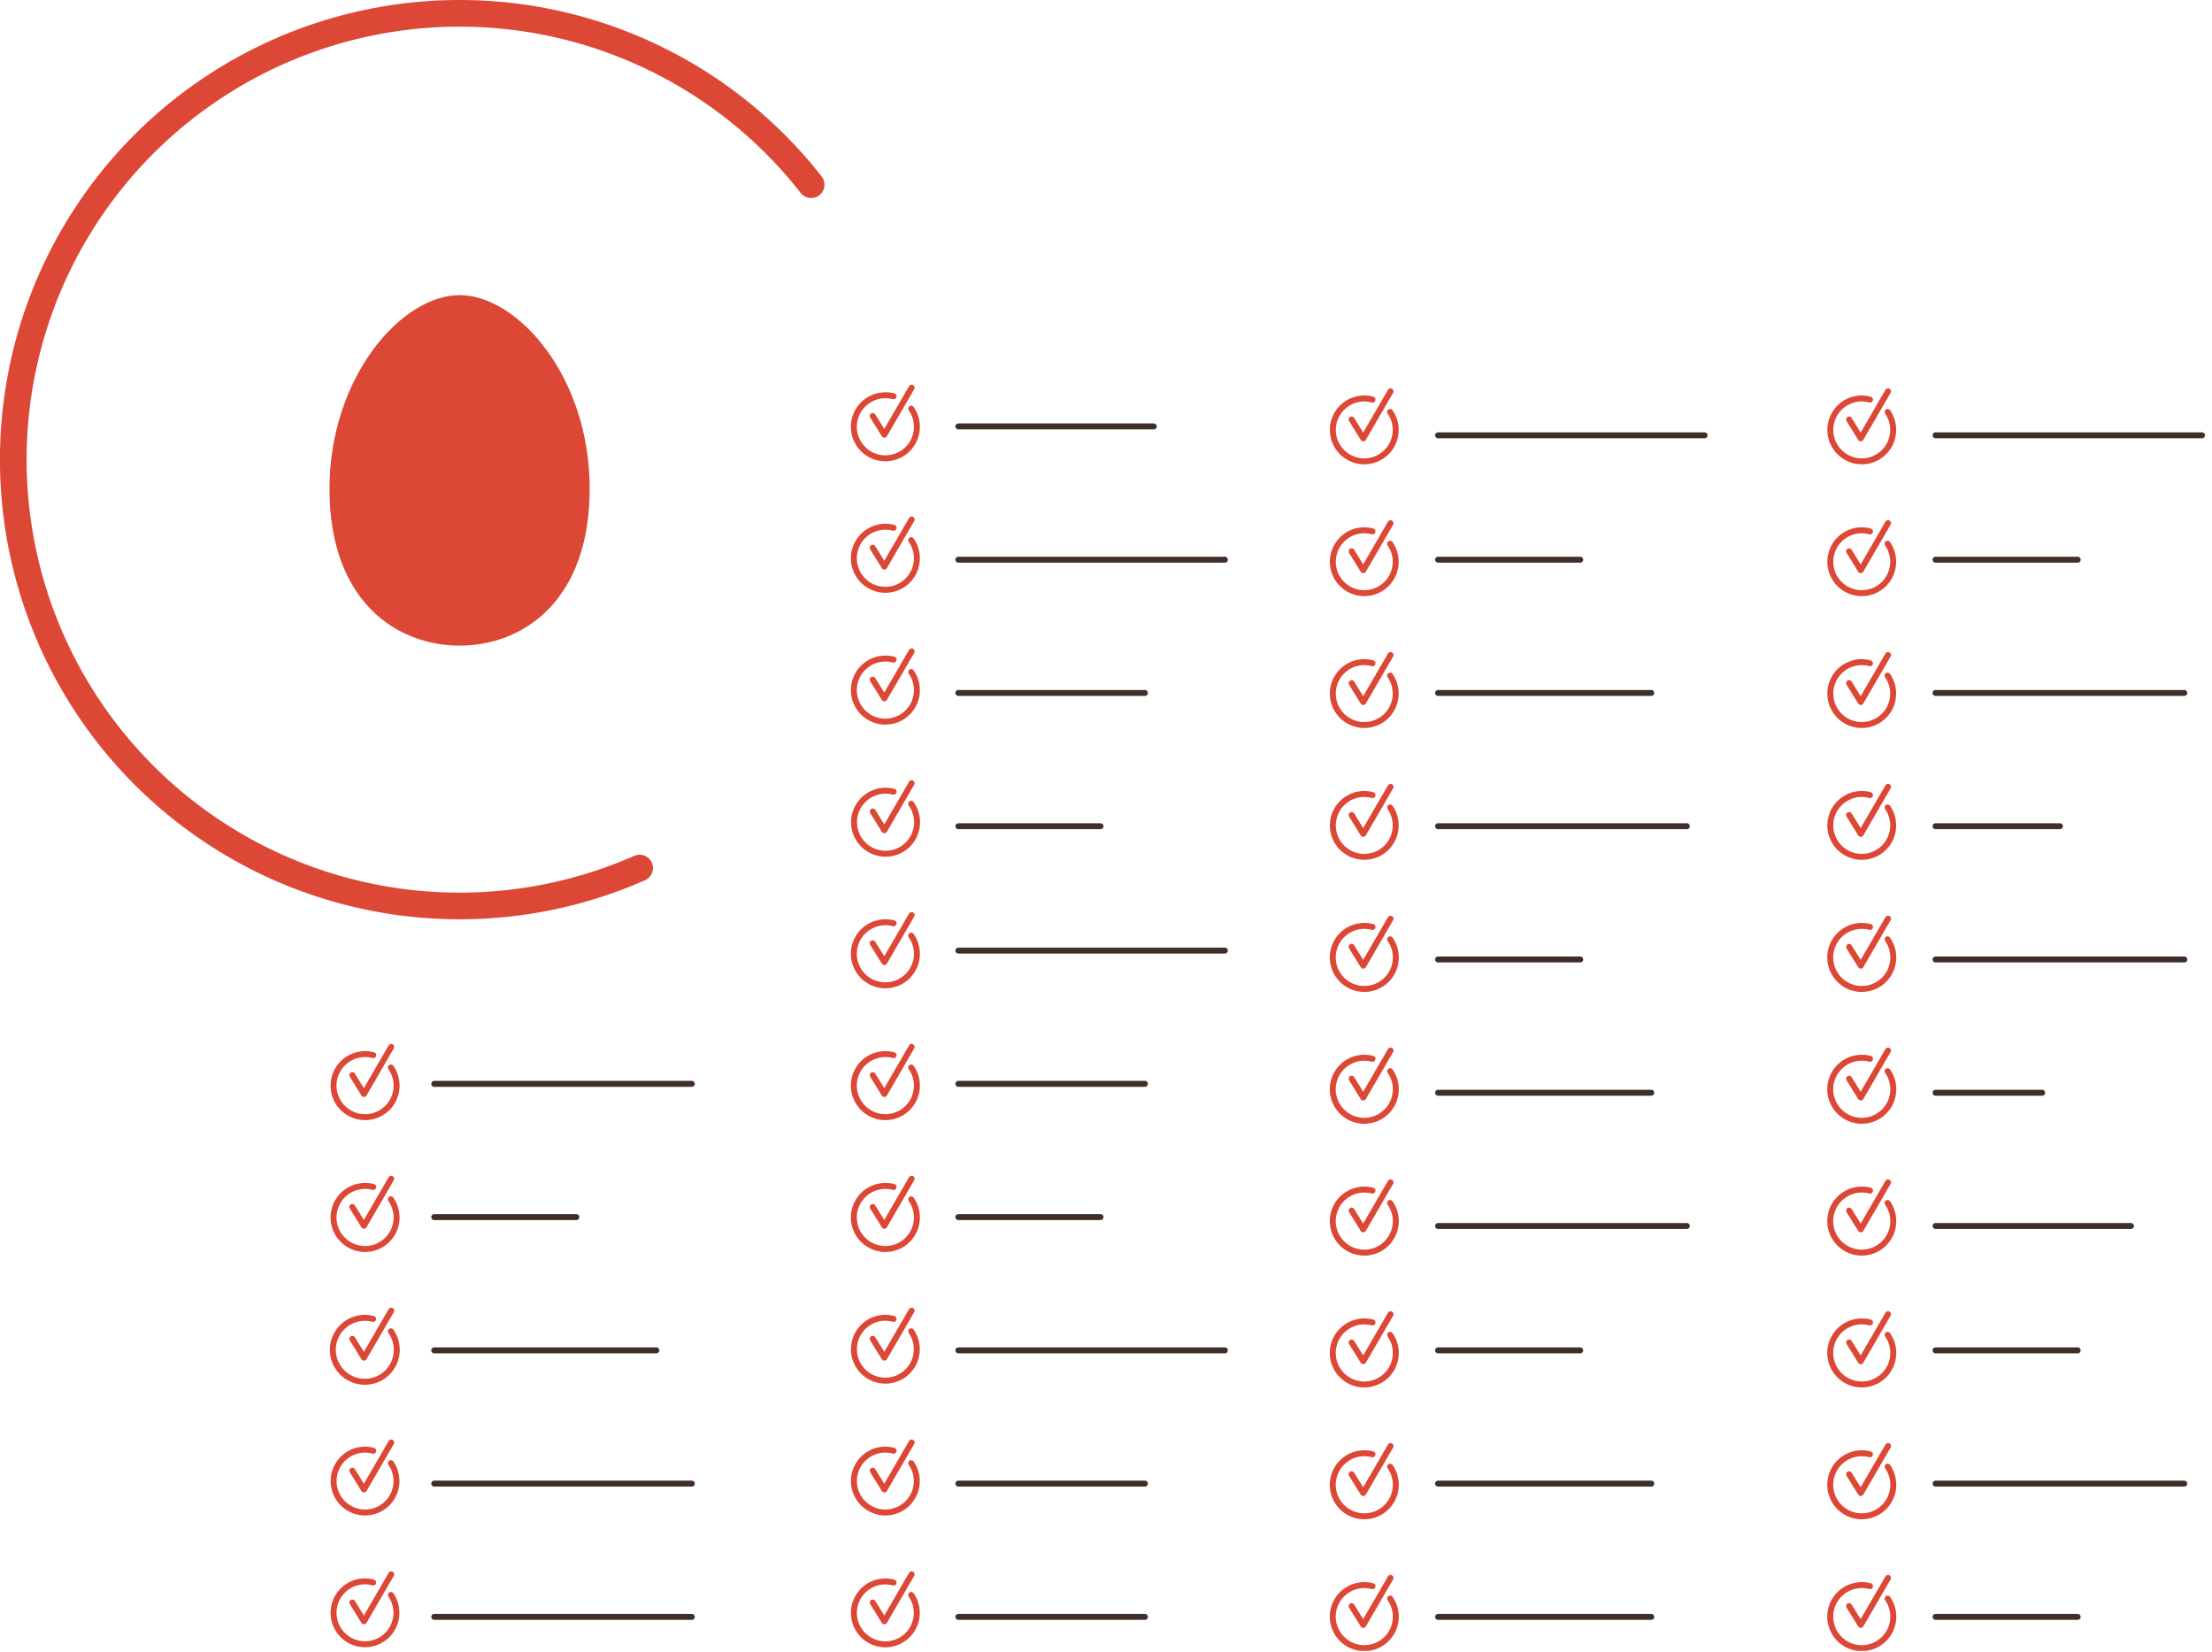 <svg width="249" height="186" viewBox="0 0 249 186" fill="none" xmlns="http://www.w3.org/2000/svg">
<g clip-path="url(#clip0_25_318)">
<path d="M107.881 48H129.881" stroke="#3F2F28" stroke-width="0.67" stroke-linecap="round" stroke-linejoin="round"/>
<path d="M102.571 46C103.028 46.651 103.253 47.436 103.21 48.23C103.168 49.024 102.86 49.781 102.336 50.379C101.812 50.977 101.102 51.382 100.321 51.529C99.539 51.676 98.731 51.556 98.026 51.189C97.32 50.822 96.759 50.228 96.431 49.504C96.103 48.779 96.028 47.966 96.218 47.194C96.407 46.421 96.851 45.735 97.477 45.245C98.103 44.755 98.875 44.489 99.671 44.49C99.981 44.489 100.291 44.529 100.591 44.61" stroke="#DD4735" stroke-width="0.67" stroke-linecap="round" stroke-linejoin="round"/>
<path d="M98.24 46.82L99.55 48.93L102.62 43.64" stroke="#DD4735" stroke-width="0.67" stroke-linecap="round" stroke-linejoin="round"/>
<path d="M107.881 63H137.881" stroke="#3F2F28" stroke-width="0.67" stroke-linecap="round" stroke-linejoin="round"/>
<path d="M102.571 60.8C103.028 61.451 103.253 62.236 103.21 63.03C103.168 63.824 102.86 64.581 102.336 65.179C101.812 65.777 101.102 66.182 100.321 66.329C99.539 66.476 98.731 66.356 98.026 65.989C97.32 65.622 96.759 65.028 96.431 64.304C96.103 63.579 96.028 62.766 96.218 61.993C96.407 61.221 96.851 60.535 97.477 60.045C98.103 59.555 98.875 59.289 99.671 59.29C99.981 59.289 100.291 59.329 100.591 59.41" stroke="#DD4735" stroke-width="0.67" stroke-linecap="round" stroke-linejoin="round"/>
<path d="M98.24 61.66L99.55 63.77L102.62 58.48" stroke="#DD4735" stroke-width="0.67" stroke-linecap="round" stroke-linejoin="round"/>
<path d="M107.881 78H128.881" stroke="#3F2F28" stroke-width="0.67" stroke-linecap="round" stroke-linejoin="round"/>
<path d="M102.571 75.64C103.028 76.291 103.253 77.076 103.21 77.87C103.168 78.664 102.86 79.421 102.336 80.019C101.812 80.617 101.102 81.022 100.321 81.169C99.539 81.316 98.731 81.196 98.026 80.829C97.32 80.461 96.759 79.868 96.431 79.144C96.103 78.419 96.028 77.606 96.218 76.833C96.407 76.061 96.851 75.375 97.477 74.885C98.103 74.394 98.875 74.129 99.671 74.13C99.981 74.128 100.291 74.169 100.591 74.25" stroke="#DD4735" stroke-width="0.67" stroke-linecap="round" stroke-linejoin="round"/>
<path d="M98.24 76.5L99.55 78.61L102.62 73.32" stroke="#DD4735" stroke-width="0.67" stroke-linecap="round" stroke-linejoin="round"/>
<path d="M107.881 93H123.881" stroke="#3F2F28" stroke-width="0.67" stroke-linecap="round" stroke-linejoin="round"/>
<path d="M102.571 90.48C103.035 91.127 103.268 91.91 103.233 92.705C103.198 93.5 102.898 94.261 102.379 94.864C101.86 95.468 101.153 95.879 100.373 96.033C99.592 96.187 98.782 96.074 98.073 95.712C97.364 95.35 96.797 94.761 96.464 94.038C96.13 93.316 96.049 92.502 96.233 91.728C96.418 90.954 96.857 90.264 97.48 89.769C98.103 89.275 98.875 89.004 99.671 89C99.981 88.999 100.291 89.039 100.591 89.12" stroke="#DD4735" stroke-width="0.67" stroke-linecap="round" stroke-linejoin="round"/>
<path d="M98.24 91.34L99.55 93.45L102.62 88.16" stroke="#DD4735" stroke-width="0.67" stroke-linecap="round" stroke-linejoin="round"/>
<path d="M161.881 49H191.881" stroke="#3F2F28" stroke-width="0.67" stroke-linecap="round" stroke-linejoin="round"/>
<path d="M156.48 46.37C156.932 47.021 157.153 47.804 157.107 48.595C157.061 49.386 156.751 50.139 156.227 50.733C155.703 51.327 154.995 51.728 154.215 51.871C153.436 52.015 152.632 51.893 151.93 51.526C151.228 51.158 150.67 50.565 150.345 49.843C150.02 49.12 149.947 48.309 150.137 47.54C150.327 46.771 150.77 46.088 151.394 45.6C152.018 45.113 152.788 44.849 153.58 44.85C153.891 44.852 154.201 44.896 154.5 44.98" stroke="#DD4735" stroke-width="0.67" stroke-linecap="round" stroke-linejoin="round"/>
<path d="M152.15 47.22L153.46 49.34L156.53 44.05" stroke="#DD4735" stroke-width="0.67" stroke-linecap="round" stroke-linejoin="round"/>
<path d="M161.881 63H177.881" stroke="#3F2F28" stroke-width="0.67" stroke-linecap="round" stroke-linejoin="round"/>
<path d="M156.48 61.21C156.932 61.861 157.153 62.644 157.107 63.435C157.061 64.226 156.751 64.979 156.227 65.573C155.703 66.166 154.995 66.567 154.215 66.711C153.436 66.855 152.632 66.733 151.93 66.365C151.228 65.998 150.67 65.405 150.345 64.683C150.02 63.96 149.947 63.149 150.137 62.38C150.327 61.611 150.77 60.928 151.394 60.44C152.018 59.953 152.788 59.688 153.58 59.69C153.891 59.692 154.201 59.736 154.5 59.82" stroke="#DD4735" stroke-width="0.67" stroke-linecap="round" stroke-linejoin="round"/>
<path d="M152.15 62.06L153.46 64.18L156.53 58.89" stroke="#DD4735" stroke-width="0.67" stroke-linecap="round" stroke-linejoin="round"/>
<path d="M161.881 78H185.881" stroke="#3F2F28" stroke-width="0.67" stroke-linecap="round" stroke-linejoin="round"/>
<path d="M156.48 76.05C156.932 76.701 157.153 77.484 157.107 78.275C157.061 79.066 156.751 79.819 156.227 80.413C155.703 81.007 154.995 81.407 154.215 81.551C153.436 81.695 152.632 81.573 151.93 81.206C151.228 80.838 150.67 80.245 150.345 79.523C150.02 78.8 149.947 77.99 150.137 77.22C150.327 76.451 150.77 75.768 151.394 75.28C152.018 74.793 152.788 74.528 153.58 74.53C153.891 74.532 154.201 74.576 154.5 74.66" stroke="#DD4735" stroke-width="0.67" stroke-linecap="round" stroke-linejoin="round"/>
<path d="M152.15 76.9L153.46 79.02L156.53 73.73" stroke="#DD4735" stroke-width="0.67" stroke-linecap="round" stroke-linejoin="round"/>
<path d="M161.881 93H189.881" stroke="#3F2F28" stroke-width="0.67" stroke-linecap="round" stroke-linejoin="round"/>
<path d="M156.48 90.89C156.932 91.541 157.153 92.324 157.107 93.115C157.061 93.906 156.751 94.659 156.227 95.253C155.703 95.847 154.995 96.248 154.215 96.391C153.436 96.535 152.632 96.413 151.93 96.046C151.228 95.678 150.67 95.085 150.345 94.363C150.02 93.64 149.947 92.829 150.137 92.06C150.327 91.291 150.77 90.608 151.394 90.121C152.018 89.633 152.788 89.368 153.58 89.37C153.891 89.372 154.201 89.416 154.5 89.5" stroke="#DD4735" stroke-width="0.67" stroke-linecap="round" stroke-linejoin="round"/>
<path d="M152.15 91.74L153.46 93.86L156.53 88.57" stroke="#DD4735" stroke-width="0.67" stroke-linecap="round" stroke-linejoin="round"/>
<path d="M107.881 107H137.881" stroke="#3F2F28" stroke-width="0.67" stroke-linecap="round" stroke-linejoin="round"/>
<path d="M102.571 105.32C103.028 105.971 103.253 106.756 103.21 107.55C103.168 108.344 102.86 109.101 102.336 109.699C101.812 110.297 101.102 110.702 100.321 110.849C99.539 110.996 98.731 110.876 98.026 110.509C97.32 110.142 96.759 109.548 96.431 108.824C96.103 108.099 96.028 107.286 96.218 106.514C96.407 105.741 96.851 105.055 97.477 104.565C98.103 104.075 98.875 103.809 99.671 103.81C99.981 103.809 100.291 103.849 100.591 103.93" stroke="#DD4735" stroke-width="0.67" stroke-linecap="round" stroke-linejoin="round"/>
<path d="M98.24 106.18L99.55 108.29L102.62 103" stroke="#DD4735" stroke-width="0.67" stroke-linecap="round" stroke-linejoin="round"/>
<path d="M107.881 122H128.881" stroke="#3F2F28" stroke-width="0.67" stroke-linecap="round" stroke-linejoin="round"/>
<path d="M102.571 120.16C103.028 120.811 103.253 121.596 103.21 122.39C103.168 123.184 102.86 123.941 102.336 124.539C101.812 125.137 101.102 125.542 100.321 125.689C99.539 125.836 98.731 125.716 98.026 125.349C97.32 124.981 96.759 124.388 96.431 123.664C96.103 122.939 96.028 122.126 96.218 121.353C96.407 120.581 96.851 119.895 97.477 119.405C98.103 118.915 98.875 118.649 99.671 118.65C99.981 118.648 100.291 118.689 100.591 118.77" stroke="#DD4735" stroke-width="0.67" stroke-linecap="round" stroke-linejoin="round"/>
<path d="M98.24 121.02L99.55 123.14L102.62 117.84" stroke="#DD4735" stroke-width="0.67" stroke-linecap="round" stroke-linejoin="round"/>
<path d="M107.881 137H123.881" stroke="#3F2F28" stroke-width="0.67" stroke-linecap="round" stroke-linejoin="round"/>
<path d="M102.571 135C103.028 135.651 103.253 136.436 103.21 137.23C103.168 138.024 102.86 138.781 102.336 139.379C101.812 139.977 101.102 140.382 100.321 140.529C99.539 140.676 98.731 140.556 98.026 140.189C97.32 139.822 96.759 139.228 96.431 138.504C96.103 137.779 96.028 136.966 96.218 136.193C96.407 135.421 96.851 134.735 97.477 134.245C98.103 133.755 98.875 133.489 99.671 133.49C99.981 133.489 100.291 133.529 100.591 133.61" stroke="#DD4735" stroke-width="0.67" stroke-linecap="round" stroke-linejoin="round"/>
<path d="M98.24 135.86L99.55 137.97L102.62 132.68" stroke="#DD4735" stroke-width="0.67" stroke-linecap="round" stroke-linejoin="round"/>
<path d="M161.881 108H177.881" stroke="#3F2F28" stroke-width="0.67" stroke-linecap="round" stroke-linejoin="round"/>
<path d="M156.481 105.73C156.938 106.381 157.163 107.166 157.12 107.96C157.078 108.754 156.77 109.511 156.246 110.109C155.722 110.707 155.012 111.112 154.231 111.259C153.449 111.406 152.641 111.286 151.936 110.919C151.231 110.551 150.669 109.958 150.341 109.234C150.013 108.509 149.938 107.696 150.128 106.923C150.317 106.151 150.761 105.465 151.387 104.975C152.013 104.485 152.786 104.219 153.581 104.22C153.891 104.219 154.201 104.259 154.501 104.34" stroke="#DD4735" stroke-width="0.67" stroke-linecap="round" stroke-linejoin="round"/>
<path d="M152.15 106.58L153.46 108.7L156.53 103.41" stroke="#DD4735" stroke-width="0.67" stroke-linecap="round" stroke-linejoin="round"/>
<path d="M161.881 123H185.881" stroke="#3F2F28" stroke-width="0.67" stroke-linecap="round" stroke-linejoin="round"/>
<path d="M156.481 120.57C156.938 121.221 157.163 122.006 157.12 122.8C157.078 123.594 156.77 124.351 156.246 124.949C155.722 125.547 155.012 125.952 154.231 126.099C153.449 126.246 152.641 126.126 151.936 125.759C151.231 125.392 150.669 124.798 150.341 124.074C150.013 123.349 149.938 122.536 150.128 121.764C150.317 120.991 150.761 120.305 151.387 119.815C152.013 119.325 152.786 119.059 153.581 119.06C153.891 119.059 154.201 119.099 154.501 119.18" stroke="#DD4735" stroke-width="0.67" stroke-linecap="round" stroke-linejoin="round"/>
<path d="M152.15 121.42L153.46 123.54L156.53 118.25" stroke="#DD4735" stroke-width="0.67" stroke-linecap="round" stroke-linejoin="round"/>
<path d="M161.881 138H189.881" stroke="#3F2F28" stroke-width="0.67" stroke-linecap="round" stroke-linejoin="round"/>
<path d="M156.481 135.41C156.938 136.061 157.163 136.846 157.12 137.64C157.078 138.434 156.77 139.191 156.246 139.789C155.722 140.387 155.012 140.792 154.231 140.939C153.449 141.086 152.641 140.966 151.936 140.599C151.231 140.231 150.669 139.638 150.341 138.914C150.013 138.189 149.938 137.376 150.128 136.603C150.317 135.831 150.761 135.145 151.387 134.655C152.013 134.165 152.786 133.899 153.581 133.9C153.891 133.898 154.201 133.939 154.501 134.02" stroke="#DD4735" stroke-width="0.67" stroke-linecap="round" stroke-linejoin="round"/>
<path d="M152.15 136.27L153.46 138.38L156.53 133.09" stroke="#DD4735" stroke-width="0.67" stroke-linecap="round" stroke-linejoin="round"/>
<path d="M107.881 152H137.881" stroke="#3F2F28" stroke-width="0.67" stroke-linecap="round" stroke-linejoin="round"/>
<path d="M102.57 149.85C103.022 150.501 103.243 151.284 103.197 152.075C103.151 152.866 102.841 153.619 102.317 154.213C101.793 154.807 101.084 155.208 100.305 155.351C99.526 155.495 98.721 155.373 98.02 155.006C97.318 154.638 96.76 154.045 96.435 153.323C96.11 152.6 96.036 151.789 96.227 151.02C96.417 150.251 96.859 149.568 97.484 149.08C98.108 148.593 98.878 148.328 99.67 148.33C99.981 148.332 100.291 148.376 100.59 148.46" stroke="#DD4735" stroke-width="0.67" stroke-linecap="round" stroke-linejoin="round"/>
<path d="M98.24 150.7L99.55 152.82L102.62 147.53" stroke="#DD4735" stroke-width="0.67" stroke-linecap="round" stroke-linejoin="round"/>
<path d="M107.881 167H128.881" stroke="#3F2F28" stroke-width="0.67" stroke-linecap="round" stroke-linejoin="round"/>
<path d="M102.57 164.69C103.022 165.341 103.243 166.124 103.197 166.915C103.151 167.706 102.841 168.459 102.317 169.053C101.793 169.647 101.084 170.047 100.305 170.191C99.526 170.335 98.721 170.213 98.02 169.845C97.318 169.478 96.76 168.885 96.435 168.162C96.11 167.44 96.036 166.629 96.227 165.86C96.417 165.091 96.859 164.408 97.484 163.92C98.108 163.433 98.878 163.168 99.67 163.17C99.981 163.172 100.291 163.215 100.59 163.3" stroke="#DD4735" stroke-width="0.67" stroke-linecap="round" stroke-linejoin="round"/>
<path d="M98.24 165.54L99.55 167.66L102.62 162.37" stroke="#DD4735" stroke-width="0.67" stroke-linecap="round" stroke-linejoin="round"/>
<path d="M161.881 152H177.881" stroke="#3F2F28" stroke-width="0.67" stroke-linecap="round" stroke-linejoin="round"/>
<path d="M156.481 150.25C156.938 150.901 157.163 151.686 157.12 152.48C157.078 153.274 156.77 154.031 156.246 154.629C155.722 155.227 155.012 155.632 154.231 155.779C153.449 155.926 152.641 155.806 151.936 155.439C151.231 155.072 150.669 154.478 150.341 153.754C150.013 153.029 149.938 152.216 150.128 151.443C150.317 150.671 150.761 149.985 151.387 149.495C152.013 149.005 152.786 148.739 153.581 148.74C153.891 148.739 154.201 148.779 154.501 148.86" stroke="#DD4735" stroke-width="0.67" stroke-linecap="round" stroke-linejoin="round"/>
<path d="M152.15 151.11L153.46 153.22L156.53 147.93" stroke="#DD4735" stroke-width="0.67" stroke-linecap="round" stroke-linejoin="round"/>
<path d="M161.881 167H185.881" stroke="#3F2F28" stroke-width="0.67" stroke-linecap="round" stroke-linejoin="round"/>
<path d="M156.481 165.09C156.938 165.741 157.163 166.526 157.12 167.32C157.078 168.114 156.77 168.871 156.246 169.469C155.722 170.067 155.012 170.472 154.231 170.619C153.449 170.766 152.641 170.646 151.936 170.279C151.231 169.912 150.669 169.318 150.341 168.594C150.013 167.869 149.938 167.056 150.128 166.284C150.317 165.511 150.761 164.825 151.387 164.335C152.013 163.845 152.786 163.579 153.581 163.58C153.891 163.579 154.201 163.619 154.501 163.7" stroke="#DD4735" stroke-width="0.67" stroke-linecap="round" stroke-linejoin="round"/>
<path d="M152.15 165.95L153.46 168.06L156.53 162.77" stroke="#DD4735" stroke-width="0.67" stroke-linecap="round" stroke-linejoin="round"/>
<path d="M48.881 122H77.881" stroke="#3F2F28" stroke-width="0.67" stroke-linecap="round" stroke-linejoin="round"/>
<path d="M44 120.16C44.457 120.81 44.682 121.595 44.64 122.389C44.598 123.182 44.29 123.939 43.767 124.537C43.244 125.135 42.535 125.541 41.754 125.688C40.973 125.836 40.165 125.717 39.46 125.351C38.754 124.985 38.192 124.393 37.863 123.669C37.534 122.946 37.458 122.133 37.646 121.361C37.833 120.589 38.275 119.902 38.9 119.41C39.524 118.919 40.295 118.651 41.09 118.65C41.404 118.648 41.717 118.688 42.02 118.77" stroke="#DD4735" stroke-width="0.67" stroke-linecap="round" stroke-linejoin="round"/>
<path d="M39.66 121.02L40.97 123.14L44.04 117.84" stroke="#DD4735" stroke-width="0.67" stroke-linecap="round" stroke-linejoin="round"/>
<path d="M107.881 182H128.881" stroke="#3F2F28" stroke-width="0.67" stroke-linecap="round" stroke-linejoin="round"/>
<path d="M102.57 179.53C103.022 180.181 103.243 180.964 103.197 181.755C103.151 182.546 102.841 183.299 102.317 183.893C101.793 184.487 101.084 184.888 100.305 185.031C99.526 185.175 98.721 185.053 98.02 184.685C97.318 184.318 96.76 183.725 96.435 183.003C96.11 182.28 96.036 181.469 96.227 180.7C96.417 179.931 96.859 179.248 97.484 178.76C98.108 178.273 98.878 178.008 99.67 178.01C99.981 178.012 100.291 178.056 100.59 178.14" stroke="#DD4735" stroke-width="0.67" stroke-linecap="round" stroke-linejoin="round"/>
<path d="M98.24 180.38L99.55 182.5L102.62 177.21" stroke="#DD4735" stroke-width="0.67" stroke-linecap="round" stroke-linejoin="round"/>
<path d="M161.881 182H185.881" stroke="#3F2F28" stroke-width="0.67" stroke-linecap="round" stroke-linejoin="round"/>
<path d="M156.481 179.93C156.938 180.581 157.163 181.366 157.12 182.16C157.078 182.954 156.77 183.711 156.246 184.309C155.722 184.907 155.012 185.312 154.231 185.459C153.449 185.606 152.641 185.486 151.936 185.119C151.231 184.751 150.669 184.158 150.341 183.434C150.013 182.709 149.938 181.896 150.128 181.123C150.317 180.351 150.761 179.665 151.387 179.175C152.013 178.685 152.786 178.419 153.581 178.42C153.891 178.418 154.201 178.459 154.501 178.54" stroke="#DD4735" stroke-width="0.67" stroke-linecap="round" stroke-linejoin="round"/>
<path d="M152.15 180.79L153.46 182.9L156.53 177.61" stroke="#DD4735" stroke-width="0.67" stroke-linecap="round" stroke-linejoin="round"/>
<path d="M217.881 49H247.881" stroke="#3F2F28" stroke-width="0.67" stroke-linecap="round" stroke-linejoin="round"/>
<path d="M212.48 46.37C212.932 47.021 213.153 47.804 213.107 48.595C213.061 49.386 212.751 50.139 212.227 50.733C211.703 51.327 210.995 51.728 210.215 51.871C209.436 52.015 208.632 51.893 207.93 51.526C207.228 51.158 206.67 50.565 206.345 49.843C206.02 49.12 205.947 48.309 206.137 47.54C206.327 46.771 206.77 46.088 207.394 45.6C208.018 45.113 208.788 44.849 209.58 44.85C209.891 44.852 210.201 44.896 210.5 44.98" stroke="#DD4735" stroke-width="0.67" stroke-linecap="round" stroke-linejoin="round"/>
<path d="M208.15 47.22L209.46 49.34L212.53 44.05" stroke="#DD4735" stroke-width="0.67" stroke-linecap="round" stroke-linejoin="round"/>
<path d="M217.881 63H233.881" stroke="#3F2F28" stroke-width="0.67" stroke-linecap="round" stroke-linejoin="round"/>
<path d="M212.48 61.21C212.932 61.861 213.153 62.644 213.107 63.435C213.061 64.226 212.751 64.979 212.227 65.573C211.703 66.166 210.995 66.567 210.215 66.711C209.436 66.855 208.632 66.733 207.93 66.365C207.228 65.998 206.67 65.405 206.345 64.683C206.02 63.96 205.947 63.149 206.137 62.38C206.327 61.611 206.77 60.928 207.394 60.44C208.018 59.953 208.788 59.688 209.58 59.69C209.891 59.692 210.201 59.736 210.5 59.82" stroke="#DD4735" stroke-width="0.67" stroke-linecap="round" stroke-linejoin="round"/>
<path d="M208.15 62.06L209.46 64.18L212.53 58.89" stroke="#DD4735" stroke-width="0.67" stroke-linecap="round" stroke-linejoin="round"/>
<path d="M217.881 78H245.881" stroke="#3F2F28" stroke-width="0.67" stroke-linecap="round" stroke-linejoin="round"/>
<path d="M212.48 76.05C212.932 76.701 213.153 77.484 213.107 78.275C213.061 79.066 212.751 79.819 212.227 80.413C211.703 81.007 210.995 81.407 210.215 81.551C209.436 81.695 208.632 81.573 207.93 81.206C207.228 80.838 206.67 80.245 206.345 79.523C206.02 78.8 205.947 77.99 206.137 77.22C206.327 76.451 206.77 75.768 207.394 75.28C208.018 74.793 208.788 74.528 209.58 74.53C209.891 74.532 210.201 74.576 210.5 74.66" stroke="#DD4735" stroke-width="0.67" stroke-linecap="round" stroke-linejoin="round"/>
<path d="M208.15 76.9L209.46 79.02L212.53 73.73" stroke="#DD4735" stroke-width="0.67" stroke-linecap="round" stroke-linejoin="round"/>
<path d="M217.881 93H231.881" stroke="#3F2F28" stroke-width="0.67" stroke-linecap="round" stroke-linejoin="round"/>
<path d="M212.48 90.89C212.932 91.541 213.153 92.324 213.107 93.115C213.061 93.906 212.751 94.659 212.227 95.253C211.703 95.847 210.995 96.248 210.215 96.391C209.436 96.535 208.632 96.413 207.93 96.046C207.228 95.678 206.67 95.085 206.345 94.363C206.02 93.64 205.947 92.829 206.137 92.06C206.327 91.291 206.77 90.608 207.394 90.121C208.018 89.633 208.788 89.368 209.58 89.37C209.891 89.372 210.201 89.416 210.5 89.5" stroke="#DD4735" stroke-width="0.67" stroke-linecap="round" stroke-linejoin="round"/>
<path d="M208.15 91.74L209.46 93.86L212.53 88.57" stroke="#DD4735" stroke-width="0.67" stroke-linecap="round" stroke-linejoin="round"/>
<path d="M217.881 108H245.881" stroke="#3F2F28" stroke-width="0.67" stroke-linecap="round" stroke-linejoin="round"/>
<path d="M212.481 105.73C212.938 106.381 213.163 107.166 213.12 107.96C213.078 108.754 212.77 109.511 212.246 110.109C211.722 110.707 211.012 111.112 210.231 111.259C209.449 111.406 208.641 111.286 207.936 110.919C207.231 110.551 206.669 109.958 206.341 109.234C206.013 108.509 205.938 107.696 206.128 106.923C206.317 106.151 206.761 105.465 207.387 104.975C208.013 104.485 208.786 104.219 209.581 104.22C209.891 104.219 210.201 104.259 210.501 104.34" stroke="#DD4735" stroke-width="0.67" stroke-linecap="round" stroke-linejoin="round"/>
<path d="M208.15 106.58L209.46 108.7L212.53 103.41" stroke="#DD4735" stroke-width="0.67" stroke-linecap="round" stroke-linejoin="round"/>
<path d="M217.881 123H229.881" stroke="#3F2F28" stroke-width="0.67" stroke-linecap="round" stroke-linejoin="round"/>
<path d="M212.481 120.57C212.938 121.221 213.163 122.006 213.12 122.8C213.078 123.594 212.77 124.351 212.246 124.949C211.722 125.547 211.012 125.952 210.231 126.099C209.449 126.246 208.641 126.126 207.936 125.759C207.231 125.392 206.669 124.798 206.341 124.074C206.013 123.349 205.938 122.536 206.128 121.764C206.317 120.991 206.761 120.305 207.387 119.815C208.013 119.325 208.786 119.059 209.581 119.06C209.891 119.059 210.201 119.099 210.501 119.18" stroke="#DD4735" stroke-width="0.67" stroke-linecap="round" stroke-linejoin="round"/>
<path d="M208.15 121.42L209.46 123.54L212.53 118.25" stroke="#DD4735" stroke-width="0.67" stroke-linecap="round" stroke-linejoin="round"/>
<path d="M217.881 138H239.881" stroke="#3F2F28" stroke-width="0.67" stroke-linecap="round" stroke-linejoin="round"/>
<path d="M212.481 135.41C212.938 136.061 213.163 136.846 213.12 137.64C213.078 138.434 212.77 139.191 212.246 139.789C211.722 140.387 211.012 140.792 210.231 140.939C209.449 141.086 208.641 140.966 207.936 140.599C207.231 140.231 206.669 139.638 206.341 138.914C206.013 138.189 205.938 137.376 206.128 136.603C206.317 135.831 206.761 135.145 207.387 134.655C208.013 134.165 208.786 133.899 209.581 133.9C209.891 133.898 210.201 133.939 210.501 134.02" stroke="#DD4735" stroke-width="0.67" stroke-linecap="round" stroke-linejoin="round"/>
<path d="M208.15 136.27L209.46 138.38L212.53 133.09" stroke="#DD4735" stroke-width="0.67" stroke-linecap="round" stroke-linejoin="round"/>
<path d="M217.881 152H233.881" stroke="#3F2F28" stroke-width="0.67" stroke-linecap="round" stroke-linejoin="round"/>
<path d="M212.481 150.25C212.938 150.901 213.163 151.686 213.12 152.48C213.078 153.274 212.77 154.031 212.246 154.629C211.722 155.227 211.012 155.632 210.231 155.779C209.449 155.926 208.641 155.806 207.936 155.439C207.231 155.072 206.669 154.478 206.341 153.754C206.013 153.029 205.938 152.216 206.128 151.443C206.317 150.671 206.761 149.985 207.387 149.495C208.013 149.005 208.786 148.739 209.581 148.74C209.891 148.739 210.201 148.779 210.501 148.86" stroke="#DD4735" stroke-width="0.67" stroke-linecap="round" stroke-linejoin="round"/>
<path d="M208.15 151.11L209.46 153.22L212.53 147.93" stroke="#DD4735" stroke-width="0.67" stroke-linecap="round" stroke-linejoin="round"/>
<path d="M217.881 167H245.881" stroke="#3F2F28" stroke-width="0.67" stroke-linecap="round" stroke-linejoin="round"/>
<path d="M212.481 165.09C212.938 165.741 213.163 166.526 213.12 167.32C213.078 168.114 212.77 168.871 212.246 169.469C211.722 170.067 211.012 170.472 210.231 170.619C209.449 170.766 208.641 170.646 207.936 170.279C207.231 169.912 206.669 169.318 206.341 168.594C206.013 167.869 205.938 167.056 206.128 166.284C206.317 165.511 206.761 164.825 207.387 164.335C208.013 163.845 208.786 163.579 209.581 163.58C209.891 163.579 210.201 163.619 210.501 163.7" stroke="#DD4735" stroke-width="0.67" stroke-linecap="round" stroke-linejoin="round"/>
<path d="M208.15 165.95L209.46 168.06L212.53 162.77" stroke="#DD4735" stroke-width="0.67" stroke-linecap="round" stroke-linejoin="round"/>
<path d="M217.881 182H233.881" stroke="#3F2F28" stroke-width="0.67" stroke-linecap="round" stroke-linejoin="round"/>
<path d="M212.481 179.93C212.938 180.581 213.163 181.366 213.12 182.16C213.078 182.954 212.77 183.711 212.246 184.309C211.722 184.907 211.012 185.312 210.231 185.459C209.449 185.606 208.641 185.486 207.936 185.119C207.231 184.751 206.669 184.158 206.341 183.434C206.013 182.709 205.938 181.896 206.128 181.123C206.317 180.351 206.761 179.665 207.387 179.175C208.013 178.685 208.786 178.419 209.581 178.42C209.891 178.418 210.201 178.459 210.501 178.54" stroke="#DD4735" stroke-width="0.67" stroke-linecap="round" stroke-linejoin="round"/>
<path d="M208.15 180.79L209.46 182.9L212.53 177.61" stroke="#DD4735" stroke-width="0.67" stroke-linecap="round" stroke-linejoin="round"/>
<path d="M48.881 182H77.881" stroke="#3F2F28" stroke-width="0.67" stroke-linecap="round" stroke-linejoin="round"/>
<path d="M44.001 179.53C44.45 180.181 44.668 180.964 44.62 181.754C44.573 182.544 44.262 183.295 43.737 183.887C43.212 184.479 42.505 184.879 41.727 185.022C40.948 185.165 40.145 185.043 39.444 184.676C38.743 184.308 38.185 183.717 37.86 182.996C37.535 182.275 37.46 181.465 37.649 180.697C37.837 179.928 38.278 179.245 38.9 178.757C39.522 178.268 40.29 178.001 41.081 178C41.395 178.001 41.708 178.045 42.011 178.13" stroke="#DD4735" stroke-width="0.67" stroke-linecap="round" stroke-linejoin="round"/>
<path d="M39.66 180.38L40.97 182.5L44.04 177.21" stroke="#DD4735" stroke-width="0.67" stroke-linecap="round" stroke-linejoin="round"/>
<path d="M48.881 137H64.881" stroke="#3F2F28" stroke-width="0.67" stroke-linecap="round" stroke-linejoin="round"/>
<path d="M44 135C44.457 135.65 44.682 136.435 44.64 137.229C44.598 138.023 44.29 138.779 43.767 139.377C43.244 139.975 42.535 140.381 41.754 140.528C40.973 140.676 40.165 140.557 39.46 140.191C38.754 139.825 38.192 139.233 37.863 138.509C37.534 137.786 37.458 136.973 37.646 136.201C37.833 135.429 38.275 134.742 38.9 134.25C39.524 133.759 40.295 133.491 41.09 133.49C41.404 133.488 41.717 133.528 42.02 133.61" stroke="#DD4735" stroke-width="0.67" stroke-linecap="round" stroke-linejoin="round"/>
<path d="M39.66 135.86L40.97 137.97L44.04 132.68" stroke="#DD4735" stroke-width="0.67" stroke-linecap="round" stroke-linejoin="round"/>
<path d="M48.881 152H73.881" stroke="#3F2F28" stroke-width="0.67" stroke-linecap="round" stroke-linejoin="round"/>
<path d="M44 149.85C44.492 150.541 44.724 151.383 44.655 152.227C44.587 153.072 44.222 153.866 43.626 154.468C43.03 155.071 42.241 155.444 41.397 155.522C40.553 155.599 39.708 155.377 39.012 154.893C38.316 154.409 37.813 153.696 37.592 152.877C37.37 152.059 37.445 151.189 37.802 150.42C38.159 149.652 38.776 149.034 39.544 148.675C40.312 148.316 41.182 148.24 42 148.46" stroke="#DD4735" stroke-width="0.67" stroke-linecap="round" stroke-linejoin="round"/>
<path d="M39.66 150.7L40.97 152.82L44.04 147.53" stroke="#DD4735" stroke-width="0.67" stroke-linecap="round" stroke-linejoin="round"/>
<path d="M48.881 167H77.881" stroke="#3F2F28" stroke-width="0.67" stroke-linecap="round" stroke-linejoin="round"/>
<path d="M44 164.69C44.452 165.34 44.672 166.123 44.627 166.914C44.581 167.704 44.272 168.457 43.748 169.051C43.225 169.645 42.517 170.046 41.739 170.19C40.96 170.335 40.156 170.214 39.454 169.848C38.752 169.481 38.193 168.89 37.867 168.168C37.541 167.447 37.466 166.637 37.654 165.868C37.843 165.098 38.284 164.415 38.907 163.926C39.529 163.437 40.298 163.171 41.09 163.17C41.404 163.171 41.717 163.215 42.02 163.3" stroke="#DD4735" stroke-width="0.67" stroke-linecap="round" stroke-linejoin="round"/>
<path d="M39.66 165.54L40.97 167.66L44.04 162.37" stroke="#DD4735" stroke-width="0.67" stroke-linecap="round" stroke-linejoin="round"/>
<path d="M51.73 33.22C45.17 33.22 37.09 42.49 37.09 55.04C37.09 67.59 44.56 72.67 51.74 72.67C58.92 72.67 66.38 67.59 66.38 55C66.38 42.41 58.29 33.22 51.73 33.22Z" fill="#DD4735"/>
<path d="M72 97.71C63.393 101.504 53.895 102.806 44.585 101.468C35.275 100.129 26.528 96.204 19.339 90.139C12.15 84.075 6.808 76.114 3.92 67.162C1.033 58.211 0.716 48.629 3.006 39.506C5.296 30.384 10.101 22.087 16.874 15.561C23.647 9.035 32.116 4.541 41.317 2.591C50.518 0.64 60.082 1.312 68.92 4.53C77.758 7.747 85.516 13.381 91.31 20.79" stroke="#DD4735" stroke-width="3" stroke-linecap="round" stroke-linejoin="round"/>
</g>
<defs>
<clipPath id="clip0_25_318">
<rect width="248.22" height="185.83" fill="white"/>
</clipPath>
</defs>
</svg>
